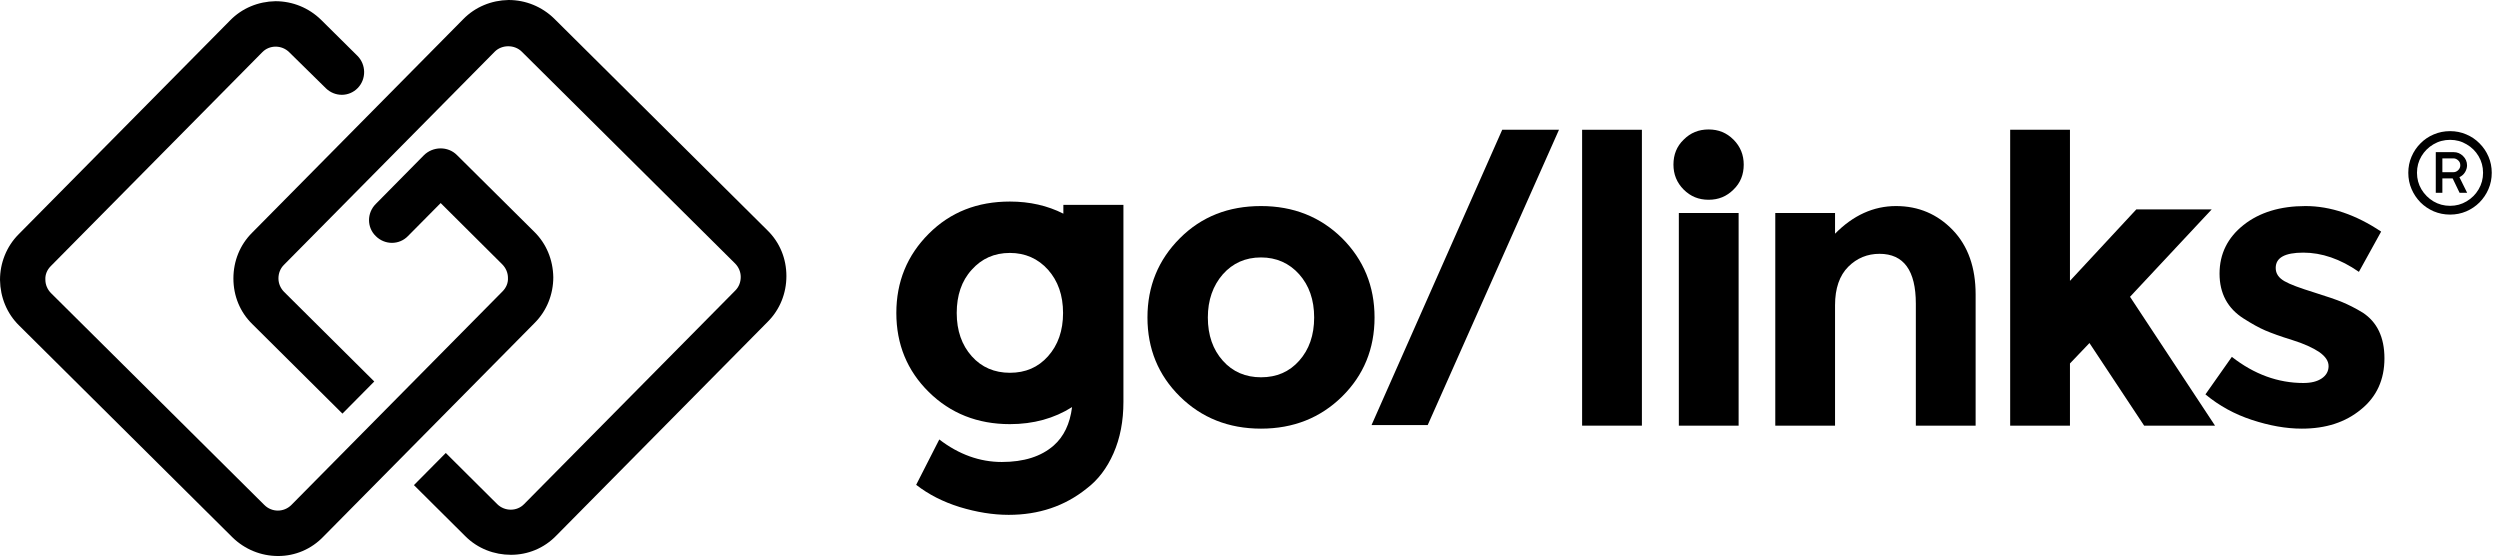 <svg width="116" height="26" viewBox="0 0 116 26" fill="none" xmlns="http://www.w3.org/2000/svg">
<g clip-path="url(#clip0)">
<path d="M113.685 9.957C113.416 9.957 113.163 9.907 112.927 9.807C112.693 9.706 112.488 9.567 112.311 9.391C112.135 9.211 111.996 9.005 111.896 8.771C111.795 8.538 111.745 8.286 111.745 8.017C111.745 7.751 111.795 7.501 111.896 7.267C111.996 7.033 112.135 6.828 112.311 6.652C112.488 6.472 112.693 6.334 112.927 6.236C113.163 6.135 113.416 6.085 113.685 6.085C113.951 6.085 114.201 6.135 114.435 6.236C114.669 6.334 114.874 6.472 115.05 6.652C115.227 6.828 115.366 7.033 115.466 7.267C115.567 7.501 115.617 7.751 115.617 8.017C115.617 8.286 115.567 8.538 115.466 8.771C115.366 9.005 115.227 9.211 115.05 9.391C114.874 9.567 114.669 9.706 114.435 9.807C114.201 9.907 113.951 9.957 113.685 9.957ZM113.685 9.55C113.965 9.55 114.22 9.481 114.451 9.342C114.685 9.203 114.87 9.019 115.006 8.788C115.144 8.557 115.214 8.3 115.214 8.017C115.214 7.735 115.144 7.478 115.006 7.247C114.87 7.016 114.685 6.832 114.451 6.697C114.22 6.558 113.965 6.489 113.685 6.489C113.402 6.489 113.144 6.558 112.91 6.697C112.68 6.832 112.495 7.016 112.356 7.247C112.218 7.478 112.148 7.735 112.148 8.017C112.148 8.3 112.218 8.557 112.356 8.788C112.495 9.019 112.68 9.203 112.91 9.342C113.144 9.481 113.402 9.55 113.685 9.55ZM113.02 8.947V7.059H113.848C114.017 7.059 114.162 7.119 114.284 7.239C114.407 7.358 114.469 7.502 114.471 7.671C114.471 7.777 114.44 7.883 114.378 7.989C114.315 8.092 114.228 8.169 114.117 8.221L114.476 8.947H114.125L113.803 8.278H113.326V8.947H113.02ZM113.326 7.989H113.844C113.925 7.989 113.997 7.957 114.06 7.895C114.125 7.832 114.158 7.758 114.158 7.671C114.158 7.573 114.124 7.495 114.056 7.438C113.991 7.379 113.92 7.349 113.844 7.349H113.326V7.989Z" fill="black"/>
<path fill-rule="evenodd" clip-rule="evenodd" d="M110.638 16.628C110.638 17.617 110.276 18.412 109.551 18.997C108.827 19.596 107.92 19.889 106.805 19.889C106.067 19.889 105.3 19.75 104.492 19.485C103.684 19.22 102.973 18.83 102.332 18.3L103.558 16.558C104.589 17.366 105.704 17.771 106.875 17.771C107.237 17.771 107.516 17.701 107.725 17.561C107.934 17.422 108.046 17.227 108.046 16.99C108.046 16.753 107.907 16.544 107.614 16.335C107.321 16.14 106.903 15.945 106.359 15.777C105.816 15.61 105.398 15.457 105.105 15.332C104.812 15.206 104.492 15.025 104.116 14.788C103.363 14.314 102.987 13.617 102.987 12.697C102.987 11.777 103.363 11.025 104.101 10.439C104.84 9.854 105.802 9.561 106.973 9.561C108.143 9.561 109.314 9.965 110.485 10.746L109.453 12.614C108.589 12.014 107.725 11.722 106.875 11.722C106.011 11.722 105.593 11.959 105.593 12.432C105.593 12.697 105.732 12.892 105.997 13.046C106.262 13.199 106.722 13.366 107.349 13.561C107.976 13.757 108.422 13.91 108.687 14.021C108.952 14.133 109.272 14.286 109.635 14.509C110.29 14.941 110.638 15.638 110.638 16.628Z" fill="black"/>
<path fill-rule="evenodd" clip-rule="evenodd" d="M96.046 19.75H93.272V6.021H96.046V13.032L99.126 9.715H102.624L98.833 13.771L102.777 19.75H99.488L96.951 15.917L96.046 16.865V19.75Z" fill="black"/>
<path fill-rule="evenodd" clip-rule="evenodd" d="M85.146 14.161V19.75H82.373V9.882H85.146V10.844C85.983 9.993 86.93 9.561 87.975 9.561C89.021 9.561 89.899 9.938 90.61 10.676C91.32 11.415 91.669 12.418 91.669 13.659V19.75H88.895V14.091C88.895 12.558 88.338 11.777 87.209 11.777C86.651 11.777 86.164 11.973 85.759 12.377C85.355 12.781 85.146 13.38 85.146 14.161Z" fill="black"/>
<path fill-rule="evenodd" clip-rule="evenodd" d="M73.41 19.75H76.184V6.021H73.41V19.75Z" fill="black"/>
<path fill-rule="evenodd" clip-rule="evenodd" d="M77.898 19.75H80.672V9.882H77.898V19.75ZM78.121 8.795C77.801 8.474 77.648 8.084 77.648 7.638C77.648 7.178 77.801 6.788 78.121 6.481C78.442 6.16 78.819 6.007 79.279 6.007C79.739 6.007 80.115 6.16 80.436 6.481C80.756 6.802 80.909 7.192 80.909 7.638C80.909 8.098 80.756 8.488 80.436 8.795C80.115 9.115 79.739 9.269 79.279 9.269C78.819 9.269 78.442 9.115 78.121 8.795Z" fill="black"/>
<path fill-rule="evenodd" clip-rule="evenodd" d="M69.703 6.021H72.337L66.246 19.722H63.64L69.703 6.021Z" fill="black"/>
<path fill-rule="evenodd" clip-rule="evenodd" d="M56.044 14.732C56.044 15.555 56.28 16.224 56.741 16.739C57.2 17.255 57.8 17.506 58.511 17.506C59.236 17.506 59.821 17.255 60.281 16.739C60.741 16.224 60.977 15.555 60.977 14.732C60.977 13.91 60.741 13.241 60.281 12.725C59.821 12.21 59.222 11.945 58.511 11.945C57.786 11.945 57.2 12.21 56.741 12.725C56.28 13.255 56.044 13.924 56.044 14.732ZM63.779 14.732C63.779 16.182 63.277 17.408 62.274 18.398C61.27 19.387 60.016 19.889 58.511 19.889C57.006 19.889 55.751 19.387 54.748 18.398C53.744 17.408 53.242 16.182 53.242 14.732C53.242 13.283 53.744 12.056 54.748 11.053C55.751 10.049 57.006 9.561 58.511 9.561C60.016 9.561 61.27 10.063 62.274 11.053C63.277 12.056 63.779 13.283 63.779 14.732Z" fill="black"/>
<path fill-rule="evenodd" clip-rule="evenodd" d="M49.34 9.506V9.914C48.607 9.542 47.78 9.352 46.859 9.352C45.353 9.352 44.099 9.84 43.096 10.844C42.092 11.847 41.59 13.074 41.59 14.523C41.59 15.973 42.092 17.199 43.096 18.189C44.099 19.178 45.353 19.68 46.859 19.68C47.953 19.68 48.915 19.414 49.744 18.889C49.645 19.672 49.359 20.26 48.894 20.67C48.308 21.186 47.5 21.436 46.483 21.436C45.465 21.436 44.489 21.088 43.583 20.391L42.51 22.496C43.082 22.942 43.765 23.29 44.531 23.527C45.312 23.764 46.064 23.889 46.803 23.889C48.197 23.889 49.409 23.485 50.427 22.663C50.943 22.273 51.361 21.729 51.667 21.032C51.974 20.335 52.127 19.541 52.127 18.649V9.506H49.34ZM48.629 16.53C48.169 17.046 47.584 17.297 46.859 17.297C46.148 17.297 45.549 17.046 45.089 16.53C44.629 16.015 44.392 15.346 44.392 14.523C44.392 13.715 44.615 13.032 45.089 12.516C45.549 12.001 46.134 11.736 46.859 11.736C47.57 11.736 48.169 12.001 48.629 12.516C49.089 13.032 49.326 13.701 49.326 14.523C49.326 15.346 49.089 16.015 48.629 16.53Z" fill="black"/>
<path fill-rule="evenodd" clip-rule="evenodd" d="M23.708 25.743C22.942 25.743 22.175 25.464 21.59 24.879L19.206 22.509L20.684 21.018L23.067 23.388C23.416 23.736 23.987 23.736 24.321 23.388L34.12 13.478C34.287 13.311 34.37 13.088 34.37 12.851C34.37 12.614 34.273 12.391 34.106 12.223L24.21 2.397C23.875 2.063 23.29 2.063 22.956 2.397L13.171 12.293C13.004 12.46 12.92 12.683 12.92 12.92C12.92 13.157 13.018 13.38 13.185 13.547L17.366 17.701L15.889 19.192L11.708 15.039C11.136 14.481 10.83 13.729 10.83 12.92C10.83 12.112 11.136 11.359 11.694 10.802L21.492 0.892C22.049 0.321 22.802 0.014 23.597 0C24.391 0 25.144 0.307 25.715 0.864L35.611 10.69C36.182 11.248 36.489 12 36.489 12.809C36.489 13.617 36.182 14.37 35.625 14.927L25.827 24.837C25.241 25.45 24.475 25.743 23.708 25.743Z" fill="black"/>
<path fill-rule="evenodd" clip-rule="evenodd" d="M12.906 25.799C12.112 25.799 11.359 25.492 10.788 24.935L0.892 15.109C0.321 14.551 0.014 13.799 0 12.99C0 12.196 0.307 11.429 0.864 10.871L10.676 0.948C11.234 0.376 11.986 0.07 12.781 0.056C13.575 0.056 14.328 0.362 14.899 0.92L16.586 2.592C16.99 2.997 17.004 3.666 16.6 4.084C16.196 4.502 15.541 4.502 15.123 4.098L15.109 4.084L13.422 2.425C13.074 2.077 12.502 2.077 12.168 2.425L2.355 12.349C2.188 12.516 2.091 12.739 2.105 12.976C2.105 13.213 2.202 13.436 2.369 13.603L12.265 23.43C12.614 23.778 13.171 23.778 13.52 23.43L23.318 13.52C23.485 13.352 23.583 13.129 23.569 12.893C23.569 12.656 23.471 12.433 23.304 12.265L20.447 9.422L18.928 10.955C18.523 11.373 17.854 11.373 17.436 10.955C17.018 10.551 17.018 9.882 17.436 9.464L19.666 7.206C20.084 6.788 20.781 6.774 21.199 7.192L24.781 10.746C25.353 11.304 25.66 12.056 25.673 12.865C25.673 13.659 25.367 14.426 24.809 14.983L15.011 24.893C14.454 25.478 13.701 25.799 12.906 25.799Z" fill="black"/>
</g>
<defs>
<clipPath id="clip0">
<rect width="115.617" height="26" fill="white"/>
</clipPath>
</defs>
</svg>
